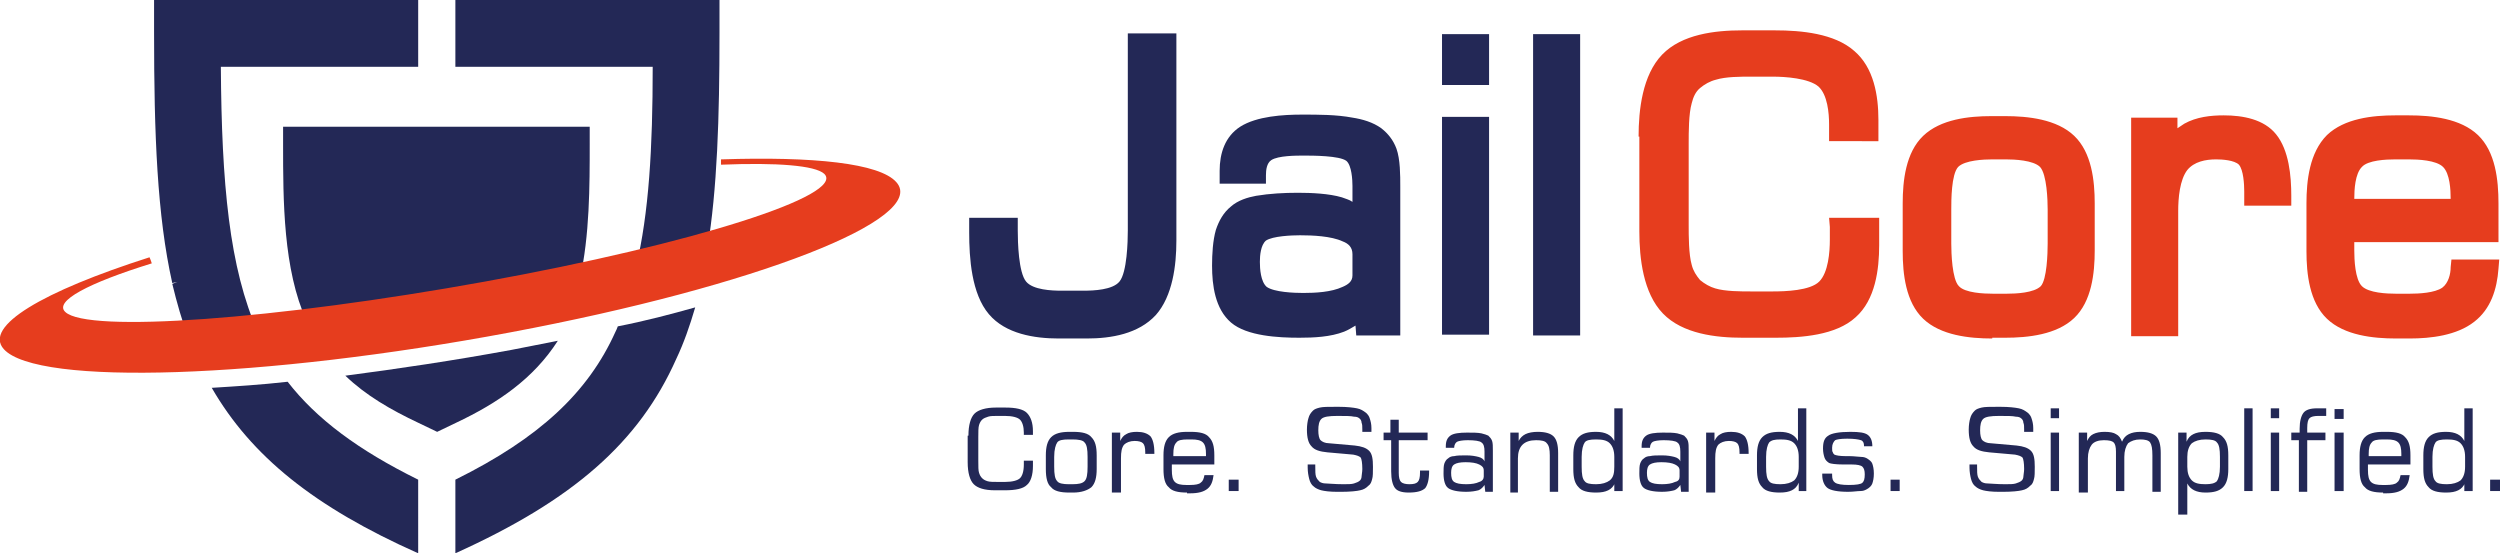 <?xml version="1.0" encoding="utf-8"?>
<!-- Generator: Adobe Illustrator 20.1.0, SVG Export Plug-In . SVG Version: 6.00 Build 0)  -->
<svg version="1.1" id="Layer_1" xmlns="http://www.w3.org/2000/svg" xmlns:xlink="http://www.w3.org/1999/xlink" x="0px" y="0px"
	 viewBox="0 0 329.4 72.9" style="enable-background:new 0 0 329.4 72.9;" xml:space="preserve">
<style type="text/css">
	.st0{fill-rule:evenodd;clip-rule:evenodd;fill:#232856;}
	.st1{fill:#232856;}
	.st2{fill-rule:evenodd;clip-rule:evenodd;fill:#E63D1E;}
</style>
<g>
	<path class="st0" d="M77.8,16.7H37.3V19c0,7.4,0,16.5,3.1,23.3c0.1,0.2,0.2,0.4,0.3,0.6c7.2-0.9,15.1-2.1,23.2-3.6
		c4.4-0.8,8.6-1.6,12.5-2.5c1.3-5.8,1.3-12.3,1.3-17.9V16.7L77.8,16.7z M45.5,49.5c2.7,2.6,6,4.5,9.6,6.2l2.5,1.2l2.5-1.2
		c5.5-2.6,10.2-5.8,13.4-10.8c-2,0.4-4,0.8-6.1,1.2C59.8,47.5,52.4,48.6,45.5,49.5L45.5,49.5z"/>
	<path class="st1" d="M60,0h30.4h4.4v4.4c0,11.2-0.3,20.5-1.6,28.4c-2.8,0.8-6,1.6-9.4,2.4C85.5,28.1,86,19.5,86,8.8H60V0L60,0z
		 M91.6,40.5c-0.7,2.4-1.5,4.7-2.5,6.8C84.2,58.3,75.5,65.9,60,72.9v-9.7c11.1-5.5,17.5-11.5,21.1-19.5c0.1-0.2,0.2-0.4,0.3-0.7
		C85,42.3,88.4,41.4,91.6,40.5L91.6,40.5z"/>
	<path class="st1" d="M55.1,72.9c-13.7-6.1-22-12.8-27.2-21.8c3.2-0.2,6.5-0.4,10-0.8c3.8,4.9,9.3,9,17.2,12.9V72.9L55.1,72.9z
		 M24.8,44.5c-0.8-2.2-1.5-4.6-2.1-7.1c0.5-0.2,0.8-0.3,0.8-0.3c-0.2,0.1-0.5,0.1-0.8,0.2c-2-8.9-2.4-19.6-2.4-33V0h4.4h30.4v8.8
		h-26c0.1,15.4,1.1,26.5,4.9,35C30.7,44.1,27.6,44.3,24.8,44.5L24.8,44.5z"/>
	<path class="st1" d="M127.6,57.4c0-1.4,0.3-2.4,0.8-2.9c0.5-0.5,1.5-0.8,2.8-0.8h1.3c1.3,0,2.3,0.2,2.8,0.7
		c0.5,0.5,0.8,1.3,0.8,2.4v0.5h-1.2V57c0-0.8-0.2-1.4-0.5-1.7c-0.3-0.3-1-0.5-2-0.5h-0.8c-0.7,0-1.1,0-1.4,0.1
		c-0.3,0.1-0.6,0.2-0.8,0.4c-0.2,0.2-0.3,0.4-0.4,0.7c-0.1,0.3-0.1,0.9-0.1,1.6v3.1c0,0.8,0,1.3,0.1,1.6c0.1,0.3,0.2,0.5,0.4,0.7
		c0.2,0.2,0.4,0.3,0.7,0.4c0.3,0.1,0.8,0.1,1.5,0.1h0.8c1,0,1.7-0.2,2-0.5c0.3-0.3,0.5-0.9,0.5-1.8c0-0.1,0-0.2,0-0.3
		c0-0.1,0-0.1,0-0.2h1.2v0.7c0,1.2-0.3,2.1-0.8,2.5c-0.5,0.5-1.5,0.7-2.9,0.7h-1.3c-1.4,0-2.3-0.3-2.8-0.8c-0.5-0.5-0.8-1.5-0.8-2.9
		V57.4L127.6,57.4z"/>
	<path class="st1" d="M143.3,61.5v-1.3c0-1-0.1-1.6-0.4-1.9c-0.2-0.3-0.8-0.4-1.6-0.4h-0.5c-0.8,0-1.3,0.1-1.5,0.4
		c-0.2,0.3-0.4,0.9-0.4,1.9v1.3c0,1,0.1,1.6,0.4,1.9c0.2,0.3,0.8,0.4,1.5,0.4h0.5c0.8,0,1.3-0.1,1.6-0.4
		C143.2,63.1,143.3,62.5,143.3,61.5L143.3,61.5z M140.9,64.9c-1.2,0-2-0.2-2.4-0.7c-0.5-0.4-0.7-1.2-0.7-2.4V60
		c0-1.1,0.2-1.9,0.7-2.4c0.5-0.5,1.3-0.7,2.4-0.7h0.5c1.2,0,2,0.2,2.4,0.7c0.5,0.5,0.7,1.2,0.7,2.4v1.8c0,1.1-0.2,1.9-0.7,2.4
		c-0.5,0.4-1.3,0.7-2.4,0.7H140.9L140.9,64.9z"/>
	<path class="st1" d="M146.5,64.7V57h1.1v1.1c0.2-0.4,0.4-0.7,0.8-0.9c0.3-0.2,0.8-0.3,1.4-0.3c0.8,0,1.4,0.2,1.8,0.6
		c0.3,0.4,0.5,1.1,0.5,2.2v0.1h-1.2v-0.2c0-0.6-0.1-1-0.3-1.2c-0.2-0.2-0.6-0.3-1.1-0.3c-0.6,0-1.1,0.2-1.4,0.5
		c-0.3,0.4-0.4,0.9-0.4,1.8v4.5H146.5L146.5,64.7z"/>
	<path class="st1" d="M154.5,60.1h4.4v-0.3c0-0.7-0.1-1.2-0.4-1.5c-0.3-0.3-0.8-0.4-1.5-0.4h-0.5c-0.8,0-1.3,0.1-1.5,0.4
		c-0.3,0.3-0.4,0.8-0.4,1.5V60.1L154.5,60.1z M156.4,64.9c-1.2,0-2-0.2-2.4-0.7c-0.5-0.4-0.7-1.2-0.7-2.4V60c0-1.1,0.2-1.9,0.7-2.4
		c0.5-0.5,1.3-0.7,2.4-0.7h0.5c1.2,0,2,0.2,2.4,0.7c0.5,0.5,0.7,1.2,0.7,2.4v1.2l-5.6,0c0,0.1,0,0.2,0,0.3c0,0.1,0,0.2,0,0.4
		c0,0.8,0.1,1.3,0.4,1.6c0.3,0.3,0.8,0.4,1.5,0.4h0.5c0.7,0,1.2-0.1,1.4-0.3c0.3-0.2,0.4-0.5,0.5-1h1.2c-0.1,0.8-0.3,1.4-0.8,1.8
		c-0.5,0.4-1.2,0.6-2.3,0.6H156.4L156.4,64.9z"/>
	<polygon class="st1" points="161.9,64.7 161.9,63.2 163.2,63.2 163.2,64.7 161.9,64.7 	"/>
	<path class="st1" d="M172.1,61.2h1.2v0.2c0,0.7,0,1.1,0.1,1.4c0.1,0.3,0.3,0.5,0.5,0.7c0.2,0.1,0.4,0.2,0.8,0.2
		c0.4,0,1.1,0.1,2.3,0.1c0.6,0,1.1,0,1.4-0.1c0.3-0.1,0.6-0.2,0.8-0.4c0.1-0.1,0.2-0.3,0.2-0.5c0-0.2,0.1-0.6,0.1-1
		c0-0.8-0.1-1.3-0.2-1.5c-0.2-0.2-0.5-0.3-1-0.4l-3.4-0.3c-1-0.1-1.7-0.3-2.1-0.8c-0.4-0.4-0.6-1.1-0.6-2.2c0-0.6,0.1-1.2,0.2-1.5
		c0.1-0.4,0.3-0.7,0.6-1c0.2-0.2,0.5-0.3,0.9-0.4c0.4-0.1,1.1-0.1,2.1-0.1h0.4c1.1,0,1.9,0.1,2.4,0.2c0.5,0.1,0.8,0.3,1.2,0.6
		c0.2,0.2,0.4,0.4,0.5,0.8c0.1,0.3,0.2,0.7,0.2,1.2c0,0.1,0,0.3,0,0.3c0,0.1,0,0.1,0,0.2h-1.2v-0.3c0-0.4,0-0.7-0.1-0.9
		c0-0.2-0.1-0.4-0.2-0.5c-0.2-0.2-0.4-0.3-0.8-0.3c-0.4-0.1-1.1-0.1-2.2-0.1c-1.1,0-1.8,0.1-2.1,0.4c-0.3,0.3-0.4,0.8-0.4,1.5
		c0,0.6,0.1,1.1,0.3,1.3c0.2,0.2,0.6,0.4,1.1,0.4l3.4,0.3c0.9,0.1,1.5,0.3,1.9,0.7c0.4,0.4,0.5,1.1,0.5,2.1c0,0.7,0,1.3-0.1,1.6
		c-0.1,0.4-0.2,0.7-0.5,0.9c-0.3,0.3-0.6,0.5-1.1,0.6c-0.4,0.1-1.3,0.2-2.5,0.2h-0.5c-1,0-1.7-0.1-2.1-0.2c-0.4-0.1-0.8-0.3-1-0.5
		c-0.3-0.2-0.5-0.6-0.6-1c-0.1-0.4-0.2-0.9-0.2-1.5V61.2L172.1,61.2z"/>
	<path class="st1" d="M182.3,58v-1h0.9v-1.7h1.1V57h3.8v1h-3.8v4.3c0,0.6,0.1,1,0.3,1.2c0.2,0.2,0.6,0.3,1.1,0.3
		c0.6,0,0.9-0.1,1.1-0.3c0.2-0.2,0.3-0.6,0.3-1.2V62h1.2v0.1c0,1.1-0.2,1.8-0.5,2.2c-0.4,0.4-1.1,0.6-2.2,0.6
		c-0.9,0-1.5-0.2-1.8-0.6c-0.3-0.4-0.5-1.1-0.5-2.2V58H182.3L182.3,58z"/>
	<path class="st1" d="M195.5,62.8V62c0-0.4-0.2-0.6-0.6-0.8c-0.4-0.2-1-0.3-1.8-0.3c-0.7,0-1.2,0.1-1.5,0.3
		c-0.3,0.2-0.4,0.6-0.4,1.1c0,0.6,0.1,1,0.4,1.2c0.3,0.2,0.8,0.3,1.6,0.3c0.7,0,1.3-0.1,1.7-0.3C195.3,63.4,195.5,63.1,195.5,62.8
		L195.5,62.8z M195.6,63.9c-0.2,0.3-0.5,0.6-0.8,0.7c-0.4,0.1-0.9,0.2-1.6,0.2c-1.2,0-2-0.2-2.4-0.5c-0.4-0.3-0.6-1-0.6-1.9
		c0-0.5,0-1,0.1-1.3c0.1-0.3,0.3-0.6,0.5-0.7c0.2-0.2,0.5-0.3,0.8-0.3c0.4-0.1,0.9-0.1,1.6-0.1c0.7,0,1.2,0.1,1.6,0.2
		c0.4,0.1,0.7,0.3,0.8,0.6v-1.3c0-0.6-0.1-1-0.4-1.2c-0.2-0.2-0.9-0.3-1.8-0.3c-0.7,0-1.2,0.1-1.4,0.2c-0.2,0.1-0.4,0.4-0.4,0.8
		h-1.1v-0.2c0-0.7,0.2-1.1,0.6-1.4c0.4-0.3,1.2-0.4,2.2-0.4c0.8,0,1.4,0,1.9,0.1c0.4,0.1,0.7,0.2,0.9,0.3c0.2,0.2,0.4,0.4,0.5,0.7
		c0.1,0.3,0.1,0.7,0.1,1.3v5.4h-1L195.6,63.9L195.6,63.9z"/>
	<path class="st1" d="M199,64.7V57h1.1v1.1c0.2-0.4,0.5-0.7,0.9-0.9c0.4-0.2,1-0.3,1.6-0.3c1,0,1.7,0.2,2.1,0.6
		c0.4,0.4,0.6,1.1,0.6,2.2v5.1h-1.1v-4.8c0-0.8-0.1-1.3-0.4-1.6c-0.2-0.3-0.7-0.4-1.4-0.4c-0.8,0-1.4,0.2-1.8,0.6
		c-0.4,0.4-0.6,1-0.6,1.8v4.5H199L199,64.7z"/>
	<path class="st1" d="M212.7,61.5v-1.3c0-0.8-0.2-1.4-0.6-1.8c-0.4-0.4-1-0.5-1.8-0.5c-0.8,0-1.3,0.1-1.5,0.4
		c-0.2,0.3-0.4,0.9-0.4,1.9v1.3c0,1,0.1,1.6,0.4,1.9c0.2,0.3,0.7,0.4,1.5,0.4c0.8,0,1.4-0.2,1.8-0.5
		C212.6,62.9,212.7,62.3,212.7,61.5L212.7,61.5z M212.8,63.6c-0.2,0.5-0.5,0.8-0.9,1c-0.4,0.2-0.9,0.3-1.6,0.3
		c-1.1,0-1.9-0.2-2.3-0.7c-0.5-0.5-0.7-1.2-0.7-2.4V60c0-1.1,0.2-1.9,0.7-2.4c0.5-0.5,1.2-0.7,2.3-0.7c0.6,0,1.1,0.1,1.5,0.3
		c0.4,0.2,0.7,0.5,0.9,0.9v-4.3h1.1v10.9h-1.1V63.6L212.8,63.6z"/>
	<path class="st1" d="M221.3,62.8V62c0-0.4-0.2-0.6-0.6-0.8c-0.4-0.2-1-0.3-1.8-0.3c-0.7,0-1.2,0.1-1.5,0.3
		c-0.3,0.2-0.4,0.6-0.4,1.1c0,0.6,0.1,1,0.4,1.2c0.3,0.2,0.8,0.3,1.6,0.3c0.7,0,1.3-0.1,1.7-0.3C221.2,63.4,221.3,63.1,221.3,62.8
		L221.3,62.8z M221.4,63.9c-0.2,0.3-0.5,0.6-0.8,0.7c-0.4,0.1-0.9,0.2-1.6,0.2c-1.2,0-2-0.2-2.4-0.5c-0.4-0.3-0.6-1-0.6-1.9
		c0-0.5,0-1,0.1-1.3c0.1-0.3,0.3-0.6,0.5-0.7c0.2-0.2,0.5-0.3,0.8-0.3c0.4-0.1,0.9-0.1,1.6-0.1c0.7,0,1.2,0.1,1.6,0.2
		c0.4,0.1,0.7,0.3,0.8,0.6v-1.3c0-0.6-0.1-1-0.4-1.2c-0.2-0.2-0.9-0.3-1.8-0.3c-0.7,0-1.2,0.1-1.4,0.2c-0.2,0.1-0.4,0.4-0.4,0.8
		h-1.1v-0.2c0-0.7,0.2-1.1,0.6-1.4c0.4-0.3,1.2-0.4,2.2-0.4c0.8,0,1.4,0,1.9,0.1c0.4,0.1,0.7,0.2,0.9,0.3c0.2,0.2,0.4,0.4,0.5,0.7
		c0.1,0.3,0.1,0.7,0.1,1.3v5.4h-1L221.4,63.9L221.4,63.9z"/>
	<path class="st1" d="M224.8,64.7V57h1.1v1.1c0.2-0.4,0.4-0.7,0.8-0.9c0.3-0.2,0.8-0.3,1.4-0.3c0.8,0,1.4,0.2,1.8,0.6
		c0.3,0.4,0.5,1.1,0.5,2.2v0.1h-1.2v-0.2c0-0.6-0.1-1-0.3-1.2c-0.2-0.2-0.6-0.3-1.1-0.3c-0.6,0-1.1,0.2-1.4,0.5
		c-0.3,0.4-0.4,0.9-0.4,1.8v4.5H224.8L224.8,64.7z"/>
	<path class="st1" d="M237,61.5v-1.3c0-0.8-0.2-1.4-0.6-1.8c-0.4-0.4-1-0.5-1.8-0.5c-0.8,0-1.2,0.1-1.5,0.4
		c-0.2,0.3-0.4,0.9-0.4,1.9v1.3c0,1,0.1,1.6,0.4,1.9c0.2,0.3,0.7,0.4,1.5,0.4c0.8,0,1.4-0.2,1.8-0.5C236.8,62.9,237,62.3,237,61.5
		L237,61.5z M237,63.6c-0.2,0.5-0.5,0.8-0.9,1c-0.4,0.2-0.9,0.3-1.6,0.3c-1.1,0-1.9-0.2-2.3-0.7c-0.5-0.5-0.7-1.2-0.7-2.4V60
		c0-1.1,0.2-1.9,0.7-2.4c0.5-0.5,1.2-0.7,2.3-0.7c0.6,0,1.1,0.1,1.5,0.3c0.4,0.2,0.7,0.5,0.9,0.9v-4.3h1.1v10.9H237V63.6L237,63.6z"
		/>
	<path class="st1" d="M240.2,62.4h1.2v0.2c0,0.5,0.1,0.8,0.4,1c0.3,0.2,0.9,0.3,1.8,0.3c1,0,1.6-0.1,1.8-0.3
		c0.2-0.2,0.3-0.5,0.3-1.1c0-0.5-0.1-0.8-0.3-1c-0.2-0.2-0.7-0.3-1.4-0.3c-0.3,0-0.7,0-1.1,0c-1,0-1.7-0.1-1.9-0.2
		c-0.3-0.2-0.5-0.4-0.6-0.7c-0.1-0.3-0.2-0.7-0.2-1.2c0-0.9,0.2-1.4,0.7-1.7c0.4-0.3,1.4-0.5,2.9-0.5c1.2,0,1.9,0.1,2.3,0.4
		c0.4,0.3,0.6,0.8,0.6,1.5h-1.1v-0.1c0-0.3-0.1-0.6-0.4-0.7c-0.3-0.1-0.9-0.2-1.8-0.2c-0.9,0-1.4,0.1-1.6,0.2
		c-0.2,0.2-0.4,0.5-0.4,1c0,0.3,0,0.5,0.1,0.6c0,0.1,0.1,0.2,0.2,0.3c0.2,0.1,0.7,0.2,1.5,0.2c0.2,0,0.4,0,0.5,0
		c0.6,0,1.2,0.1,1.5,0.1c0.4,0,0.6,0.1,0.8,0.2c0.3,0.2,0.6,0.4,0.7,0.7c0.1,0.3,0.2,0.7,0.2,1.3c0,0.6-0.1,1-0.2,1.3
		c-0.1,0.3-0.4,0.6-0.8,0.8c-0.2,0.1-0.4,0.2-0.8,0.2c-0.4,0-0.9,0.1-1.6,0.1c-1.4,0-2.3-0.2-2.7-0.5c-0.4-0.3-0.7-0.9-0.7-1.7V62.4
		L240.2,62.4z"/>
	<polygon class="st1" points="249.1,64.7 249.1,63.2 250.3,63.2 250.3,64.7 249.1,64.7 	"/>
	<path class="st1" d="M259.3,61.2h1.2v0.2c0,0.7,0,1.1,0.1,1.4c0.1,0.3,0.3,0.5,0.5,0.7c0.2,0.1,0.4,0.2,0.8,0.2
		c0.4,0,1.1,0.1,2.3,0.1c0.6,0,1.1,0,1.4-0.1c0.3-0.1,0.6-0.2,0.8-0.4c0.1-0.1,0.2-0.3,0.2-0.5c0-0.2,0.1-0.6,0.1-1
		c0-0.8-0.1-1.3-0.2-1.5c-0.2-0.2-0.5-0.3-1-0.4l-3.4-0.3c-1-0.1-1.7-0.3-2.1-0.8c-0.4-0.4-0.6-1.1-0.6-2.2c0-0.6,0.1-1.2,0.2-1.5
		c0.1-0.4,0.3-0.7,0.6-1c0.2-0.2,0.5-0.3,0.9-0.4c0.4-0.1,1.1-0.1,2.1-0.1h0.4c1.1,0,1.9,0.1,2.4,0.2c0.5,0.1,0.8,0.3,1.2,0.6
		c0.2,0.2,0.4,0.4,0.5,0.8c0.1,0.3,0.2,0.7,0.2,1.2c0,0.1,0,0.3,0,0.3c0,0.1,0,0.1,0,0.2h-1.2v-0.3c0-0.4,0-0.7-0.1-0.9
		c0-0.2-0.1-0.4-0.2-0.5c-0.2-0.2-0.4-0.3-0.8-0.3c-0.4-0.1-1.1-0.1-2.2-0.1c-1.1,0-1.8,0.1-2.1,0.4c-0.3,0.3-0.4,0.8-0.4,1.5
		c0,0.6,0.1,1.1,0.3,1.3c0.2,0.2,0.6,0.4,1.1,0.4l3.4,0.3c0.9,0.1,1.5,0.3,1.9,0.7c0.4,0.4,0.5,1.1,0.5,2.1c0,0.7,0,1.3-0.1,1.6
		c-0.1,0.4-0.2,0.7-0.5,0.9c-0.3,0.3-0.6,0.5-1.1,0.6c-0.4,0.1-1.3,0.2-2.5,0.2h-0.5c-1,0-1.7-0.1-2.1-0.2c-0.4-0.1-0.8-0.3-1-0.5
		c-0.3-0.2-0.5-0.6-0.6-1c-0.1-0.4-0.2-0.9-0.2-1.5V61.2L259.3,61.2z"/>
	<path class="st1" d="M270.2,55.1v-1.3h1.1v1.3H270.2L270.2,55.1z M270.2,64.7V57h1.1v7.7H270.2L270.2,64.7z"/>
	<path class="st1" d="M273.9,64.7V57h1.1v1.1c0.2-0.4,0.4-0.7,0.8-0.9c0.4-0.2,0.9-0.3,1.5-0.3c0.7,0,1.2,0.1,1.5,0.3
		c0.4,0.2,0.6,0.5,0.8,1c0.2-0.5,0.5-0.8,0.9-1c0.4-0.2,0.9-0.3,1.5-0.3c1,0,1.7,0.2,2.1,0.6c0.4,0.4,0.6,1.1,0.6,2.2v5.1h-1.1V60
		c0-0.9-0.1-1.4-0.3-1.7c-0.2-0.3-0.7-0.4-1.3-0.4c-0.7,0-1.2,0.2-1.6,0.5c-0.3,0.4-0.5,1-0.5,1.8v4.5h-1.1v-5.2
		c0-0.6-0.1-1-0.3-1.2c-0.2-0.2-0.6-0.3-1.3-0.3c-0.7,0-1.3,0.2-1.6,0.6c-0.3,0.4-0.5,1-0.5,1.8v4.5H273.9L273.9,64.7z"/>
	<path class="st1" d="M288.2,61.5c0,0.8,0.2,1.4,0.6,1.8c0.4,0.4,1,0.5,1.8,0.5c0.7,0,1.2-0.1,1.5-0.4c0.2-0.3,0.4-0.9,0.4-1.9v-1.3
		c0-1-0.1-1.6-0.4-1.9c-0.2-0.3-0.7-0.4-1.5-0.4c-0.8,0-1.4,0.2-1.8,0.5c-0.4,0.4-0.6,1-0.6,1.8V61.5L288.2,61.5z M287,57h1.1v1.2
		c0.2-0.5,0.5-0.8,0.9-1c0.4-0.2,0.9-0.3,1.6-0.3c1.1,0,1.9,0.2,2.3,0.7c0.5,0.5,0.7,1.2,0.7,2.4v1.8c0,1.1-0.2,1.9-0.7,2.4
		c-0.5,0.5-1.2,0.7-2.3,0.7c-0.6,0-1.1-0.1-1.5-0.3c-0.4-0.2-0.7-0.5-0.9-0.9v4.1H287V57L287,57z"/>
	<polygon class="st1" points="295.7,64.7 295.7,53.8 296.8,53.8 296.8,64.7 295.7,64.7 	"/>
	<path class="st1" d="M299.2,55.1v-1.3h1.1v1.3H299.2L299.2,55.1z M299.2,64.7V57h1.1v7.7H299.2L299.2,64.7z"/>
	<path class="st1" d="M307.6,55.2v-1.3h1.2v1.3H307.6L307.6,55.2z M307.6,64.7V57h1.2v7.7H307.6L307.6,64.7z M301.9,58v-1h1.1
		c0-0.1,0-0.1,0-0.2c0-0.1,0-0.2,0-0.3c0-1,0.2-1.7,0.5-2.1c0.3-0.4,0.9-0.6,1.8-0.6c0.2,0,0.4,0,0.6,0c0.2,0,0.4,0,0.6,0v1
		c-0.1,0-0.2,0-0.3,0c-0.3,0-0.6,0-0.7,0c-0.6,0-1,0.1-1.2,0.3c-0.2,0.2-0.3,0.6-0.3,1.3V57h2.4v1h-2.4v6.8h-1.1V58H301.9L301.9,58z
		"/>
	<path class="st1" d="M312,60.1h4.4v-0.3c0-0.7-0.1-1.2-0.4-1.5c-0.3-0.3-0.8-0.4-1.5-0.4H314c-0.8,0-1.3,0.1-1.5,0.4
		c-0.3,0.3-0.4,0.8-0.4,1.5V60.1L312,60.1z M314,64.9c-1.2,0-2-0.2-2.4-0.7c-0.5-0.4-0.7-1.2-0.7-2.4V60c0-1.1,0.2-1.9,0.7-2.4
		c0.5-0.5,1.3-0.7,2.4-0.7h0.5c1.2,0,2,0.2,2.4,0.7c0.5,0.5,0.7,1.2,0.7,2.4v1.2l-5.6,0c0,0.1,0,0.2,0,0.3c0,0.1,0,0.2,0,0.4
		c0,0.8,0.1,1.3,0.4,1.6c0.3,0.3,0.8,0.4,1.5,0.4h0.5c0.7,0,1.2-0.1,1.4-0.3c0.3-0.2,0.4-0.5,0.5-1h1.2c-0.1,0.8-0.3,1.4-0.8,1.8
		c-0.5,0.4-1.2,0.6-2.3,0.6H314L314,64.9z"/>
	<path class="st1" d="M324.8,61.5v-1.3c0-0.8-0.2-1.4-0.6-1.8c-0.4-0.4-1-0.5-1.8-0.5c-0.8,0-1.3,0.1-1.5,0.4
		c-0.2,0.3-0.4,0.9-0.4,1.9v1.3c0,1,0.1,1.6,0.4,1.9c0.2,0.3,0.7,0.4,1.5,0.4c0.8,0,1.4-0.2,1.8-0.5
		C324.6,62.9,324.8,62.3,324.8,61.5L324.8,61.5z M324.8,63.6c-0.2,0.5-0.5,0.8-0.9,1c-0.4,0.2-0.9,0.3-1.6,0.3
		c-1.1,0-1.9-0.2-2.3-0.7c-0.5-0.5-0.7-1.2-0.7-2.4V60c0-1.1,0.2-1.9,0.7-2.4c0.5-0.5,1.2-0.7,2.3-0.7c0.6,0,1.1,0.1,1.5,0.3
		c0.4,0.2,0.7,0.5,0.9,0.9v-4.3h1.1v10.9h-1.1V63.6L324.8,63.6z"/>
	<polygon class="st1" points="328.1,64.7 328.1,63.2 329.4,63.2 329.4,64.7 328.1,64.7 	"/>
	<path class="st0" d="M127.7,28.7h6.4v1.7c0,1.5,0.1,5.5,1.1,6.7c0.9,1.1,3.4,1.2,4.6,1.2h3c1.3,0,3.8-0.1,4.7-1.2
		c1-1.2,1.1-5.3,1.1-6.7v-26h6.4v27.3c0,3.3-0.5,7.3-2.7,9.8c-2.3,2.5-5.9,3.1-9.1,3.1h-3.7c-3.2,0-7-0.6-9.2-3.2
		c-2.3-2.7-2.6-7.4-2.6-10.8V28.7L127.7,28.7z M178.6,42.9c-0.5,0.3-1,0.6-1.5,0.8c-1.8,0.7-4,0.8-5.9,0.8c-2.7,0-6.9-0.2-9-2
		c-2.1-1.8-2.5-4.9-2.5-7.5c0-1.5,0.1-3.3,0.5-4.7c0.4-1.2,1-2.3,2-3.1c0.9-0.8,2.2-1.2,3.3-1.4c1.8-0.3,3.7-0.4,5.5-0.4
		c1.8,0,4.1,0.1,5.8,0.6c0.5,0.2,1,0.3,1.4,0.6v-2.1c0-0.8-0.1-2.7-0.8-3.3c-0.9-0.7-4.5-0.7-5.6-0.7c-1,0-3.4,0-4.3,0.6
		c-0.6,0.4-0.7,1.3-0.7,2l0,1.1h-6.1v-1.7c0-2.3,0.7-4.5,2.7-5.8c2.2-1.4,5.7-1.6,8.2-1.6c2.1,0,4.5,0,6.6,0.4
		c1.3,0.2,2.7,0.6,3.8,1.4c0.9,0.7,1.6,1.6,2,2.7c0.5,1.4,0.5,3.5,0.5,5v19.6h-5.8L178.6,42.9L178.6,42.9z M190,11.1V4.5h6.2v6.7
		H190L190,11.1z M190,44.1V15.4h6.2v28.7H190L190,44.1z M202,44.1V4.5h6.2v39.7H202L202,44.1z M178.2,36.3v-2.8
		c0-0.9-0.5-1.4-1.3-1.7c-1.5-0.7-4-0.8-5.6-0.8c-1.1,0-3.6,0.1-4.5,0.7c-0.7,0.6-0.8,2-0.8,2.8c0,0.9,0.1,2.6,0.9,3.3
		c1,0.7,3.6,0.8,4.8,0.8c1.6,0,3.7-0.1,5.2-0.8C177.6,37.5,178.2,37.1,178.2,36.3L178.2,36.3z"/>
	<path class="st2" d="M215.9,18c0-3.5,0.5-8.1,3.1-10.8c2.6-2.7,7-3.2,10.5-3.2h4.4c3.4,0,7.8,0.4,10.4,2.7c2.6,2.2,3.2,5.9,3.2,9.1
		v2.8H241v-2.2c0-1.5-0.2-3.9-1.4-5c-1.3-1.1-4.4-1.3-6-1.3h-2.9c-1.4,0-3.3,0-4.6,0.4c-0.8,0.2-1.5,0.6-2.1,1.1
		c-0.6,0.5-0.9,1.2-1.1,2c-0.4,1.4-0.4,3.8-0.4,5.3v10.7c0,1.5,0,3.9,0.4,5.3c0.2,0.8,0.6,1.4,1.1,2c0.6,0.5,1.3,0.9,2,1.1
		c1.3,0.4,3.4,0.4,4.7,0.4h2.9c1.6,0,4.9-0.1,6.1-1.3c1.2-1.2,1.4-3.9,1.4-5.5c0-0.3,0-0.7,0-1c0-0.2,0-0.4,0-0.7l-0.1-1.2h6.6v3.6
		c0,3.2-0.5,7.2-3.1,9.5c-2.6,2.4-7.2,2.7-10.5,2.7h-4.4c-3.5,0-7.9-0.5-10.5-3.2c-2.6-2.7-3.1-7.3-3.1-10.8V18L215.9,18z
		 M262.5,44.6c-3,0-6.8-0.4-9.1-2.6c-2.3-2.2-2.7-5.9-2.7-8.9v-6.3c0-3,0.4-6.7,2.7-8.9c2.3-2.2,6-2.6,9-2.6h1.8
		c3,0,6.8,0.4,9.1,2.6c2.3,2.2,2.7,5.9,2.7,8.9V33c0,3-0.4,6.7-2.7,8.9c-2.3,2.2-6.1,2.6-9.1,2.6H262.5L262.5,44.6z M286.9,16.9
		c0.3-0.2,0.6-0.4,0.9-0.6c1.6-0.9,3.5-1.1,5.2-1.1c2.5,0,5.3,0.5,6.9,2.5c1.7,2.1,2,5.5,2,8.1v1.3h-6.2v-1.9c0-0.9-0.1-2.8-0.7-3.5
		c-0.6-0.6-2.2-0.7-3-0.7c-1.4,0-2.9,0.3-3.8,1.4c-1,1.3-1.2,3.7-1.2,5.4v16.5h-6.2V15.5h6.1V16.9L286.9,16.9z M310.2,31.9
		c0,0.4,0,0.7,0,1.1c0,1.2,0.1,3.8,1,4.7c0.9,0.9,3.3,1,4.5,1h1.8c1.2,0,3.3-0.1,4.3-0.8c0.8-0.6,1.1-1.8,1.1-2.7l0.1-1h6.3
		l-0.1,1.2c-0.2,2.7-1,5.3-3.2,7c-2.3,1.8-5.7,2.2-8.5,2.2h-1.8c-3,0-6.8-0.4-9.1-2.6c-2.3-2.2-2.7-5.9-2.7-8.9v-6.3
		c0-3,0.4-6.7,2.7-9c2.3-2.2,6-2.6,9-2.6h1.8c3,0,6.8,0.4,9.1,2.6c2.3,2.2,2.7,5.9,2.7,9v5.1L310.2,31.9L310.2,31.9z M269.8,32.1
		v-4.5c0-1.2-0.1-4.6-1-5.6c-0.9-0.9-3.4-1-4.5-1h-1.8c-1.1,0-3.6,0.1-4.5,1c-0.9,1-0.9,4.4-0.9,5.6v4.5c0,1.2,0.1,4.7,1,5.6
		c0.8,0.9,3.3,1,4.5,1h1.8c1.2,0,3.6-0.1,4.5-1C269.7,36.8,269.8,33.4,269.8,32.1L269.8,32.1z M310.2,26.2h12.7c0-1.2-0.1-3.3-1-4.2
		c-0.9-0.9-3.3-1-4.5-1h-1.8c-1.2,0-3.6,0.1-4.4,1C310.3,22.9,310.2,25,310.2,26.2L310.2,26.2z"/>
	<path class="st2" d="M19.7,33.9C5.6,38.4-2.2,43,0.5,46c4.4,4.9,34.2,3.9,66.7-2.2c32.5-6.1,55.2-15,50.9-19.8
		c-2.2-2.5-10.9-3.4-23.1-3l0,0.7c7.4-0.3,12.4,0.1,13.6,1.2c2.9,2.8-17.1,9.2-44.7,14.2c-27.6,5-52.4,6.8-55.3,4
		c-1.5-1.4,3-3.8,11.4-6.4C19.9,34.4,19.8,34.1,19.7,33.9L19.7,33.9z"/>
</g>
</svg>

